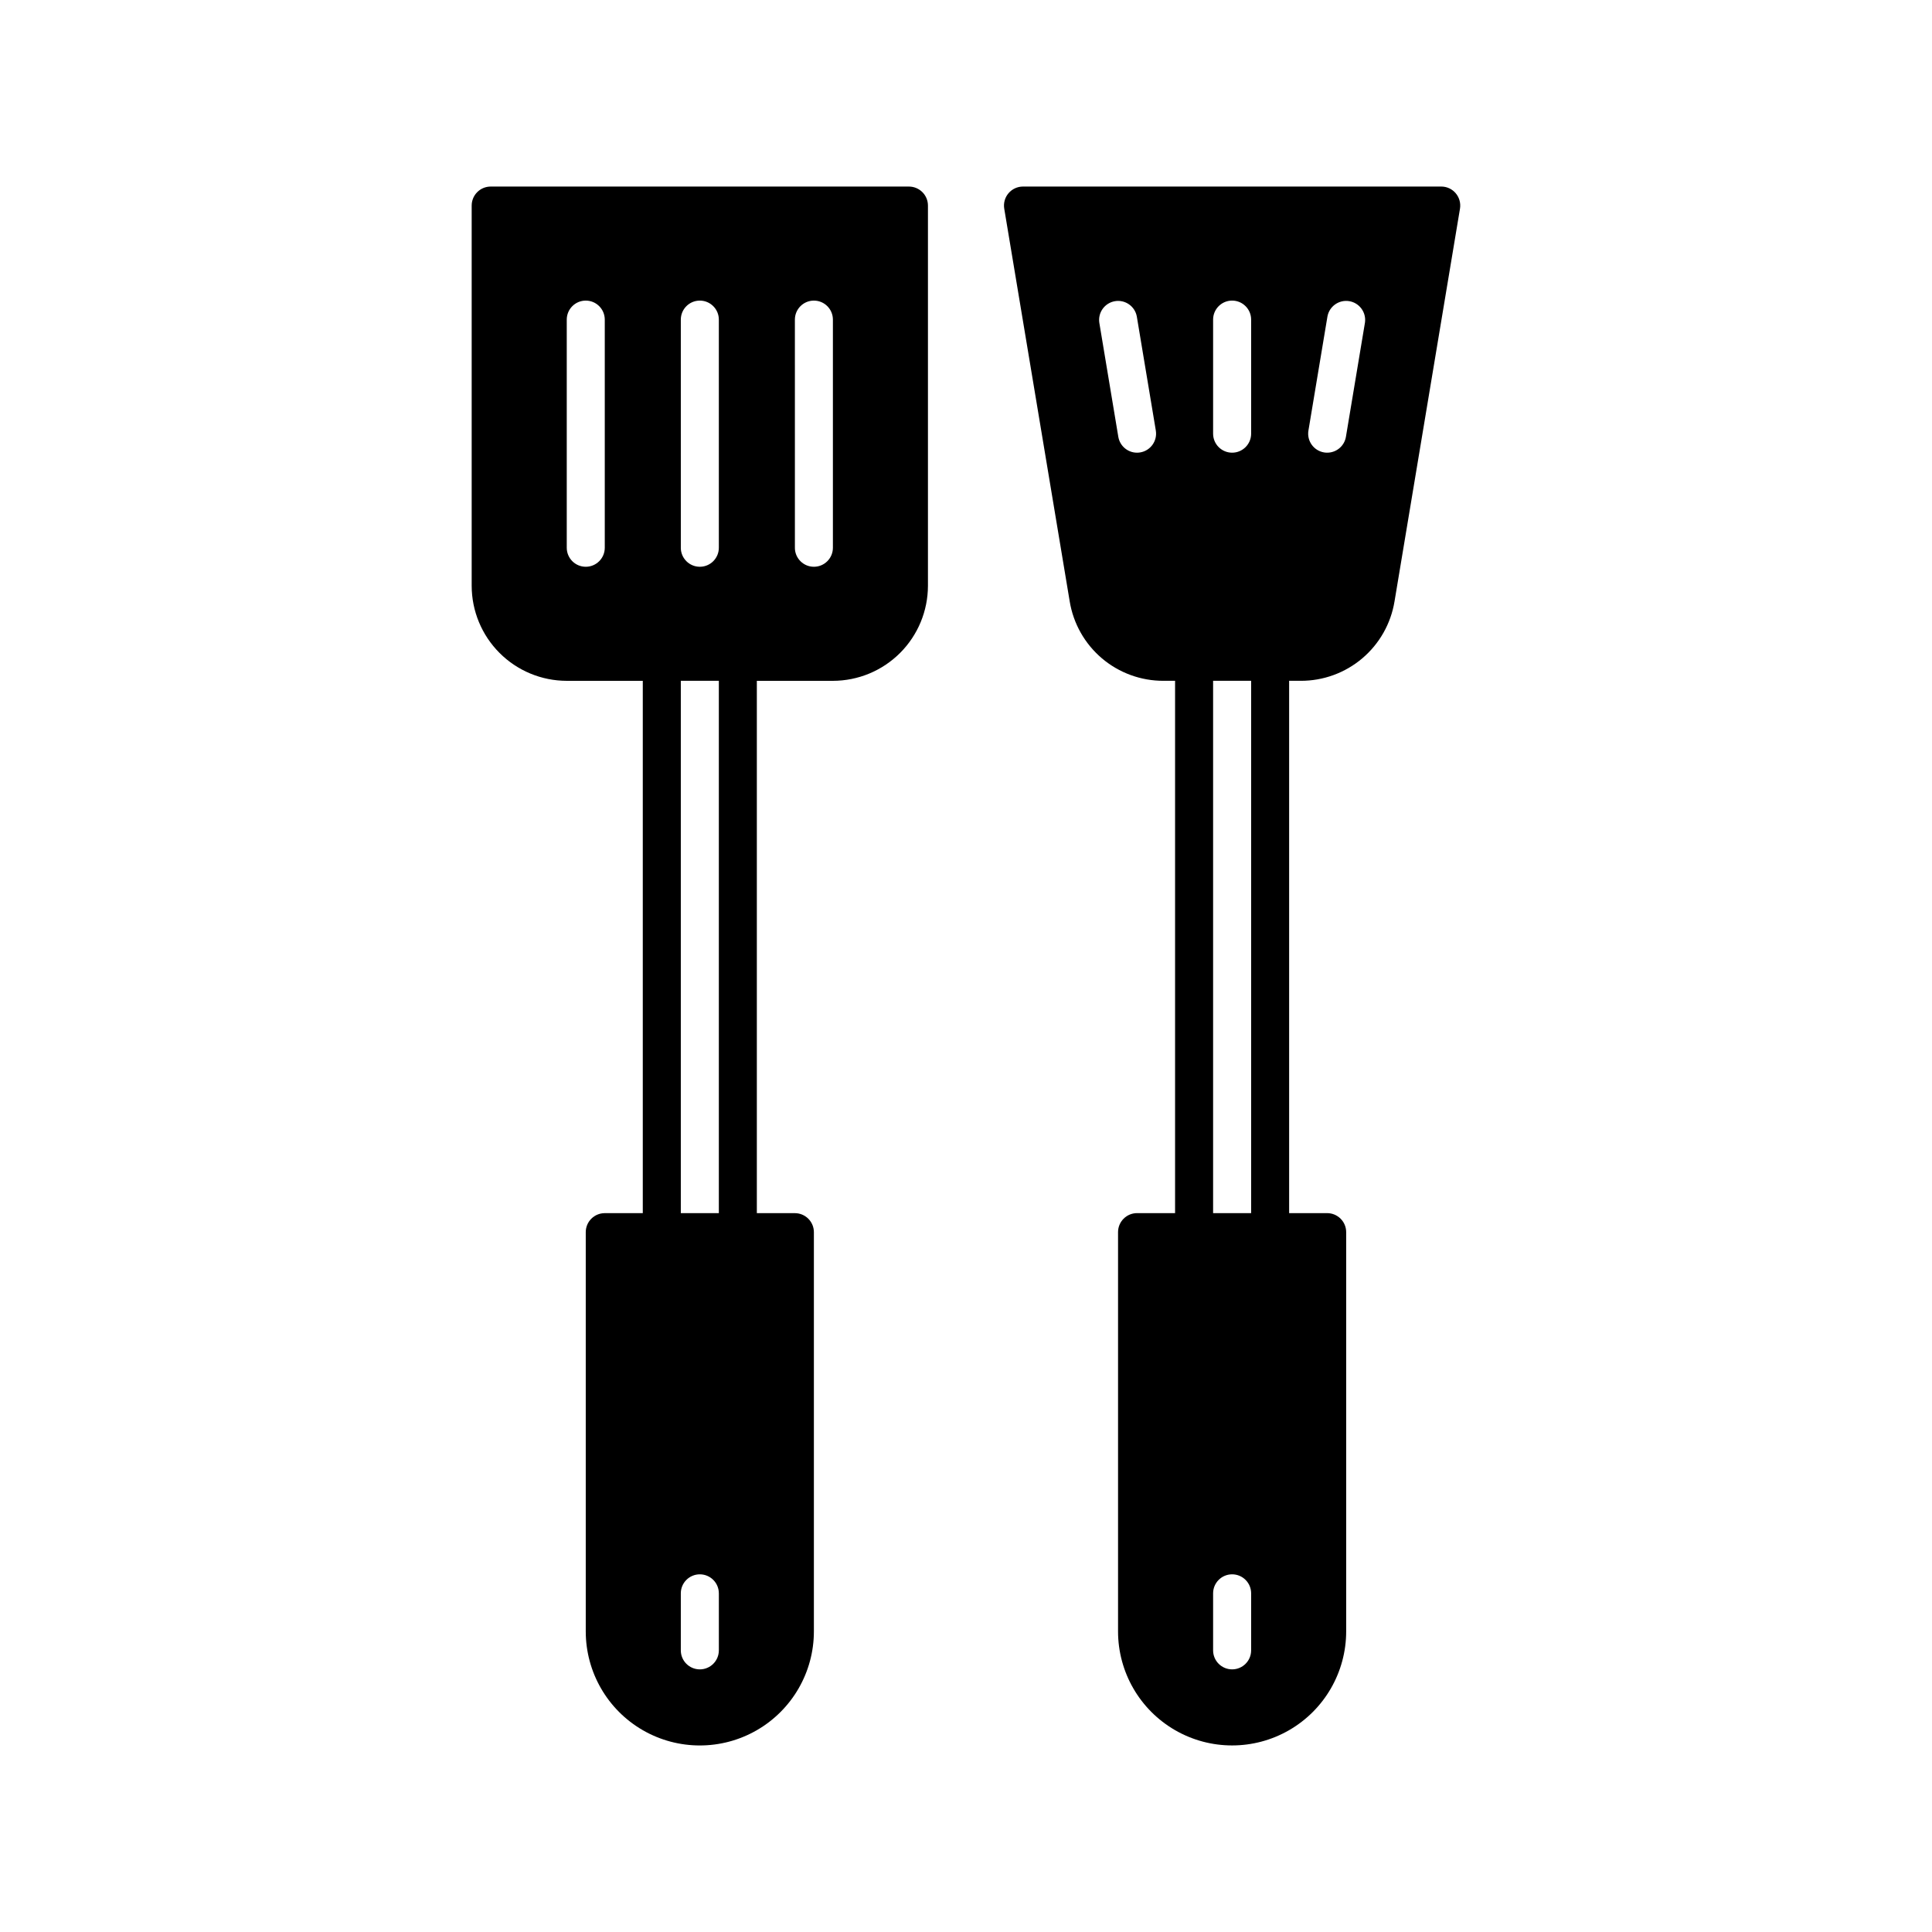 <?xml version="1.0" encoding="UTF-8"?>
<!-- Uploaded to: ICON Repo, www.iconrepo.com, Generator: ICON Repo Mixer Tools -->
<svg fill="#000000" width="800px" height="800px" version="1.1" viewBox="144 144 512 512" xmlns="http://www.w3.org/2000/svg">
 <path d="m384.88 193.44h-110.84c-2.785 0-5.039 2.254-5.039 5.039v100.76c0.008 6.676 2.664 13.078 7.387 17.801 4.723 4.723 11.125 7.379 17.805 7.387h20.152v141.07h-10.078c-2.781 0-5.035 2.258-5.035 5.039v105.8c0 10.801 5.762 20.777 15.113 26.18 9.352 5.398 20.875 5.398 30.227 0 9.355-5.402 15.117-15.379 15.117-26.18v-105.8c0-1.336-0.531-2.617-1.477-3.562s-2.227-1.477-3.562-1.477h-10.078v-141.07h20.152c6.68-0.008 13.082-2.664 17.805-7.387 4.723-4.723 7.379-11.125 7.387-17.801v-100.76c0-1.34-0.531-2.621-1.477-3.562-0.945-0.945-2.227-1.477-3.562-1.477zm-50.379 272.05h-10.078v-141.07h10.078zm-40.305-176.33v-60.457c0-2.781 2.254-5.039 5.039-5.039 2.781 0 5.035 2.258 5.035 5.039v60.457c0 2.781-2.254 5.039-5.035 5.039-2.785 0-5.039-2.258-5.039-5.039zm30.23 0-0.004-60.457c0-2.781 2.258-5.039 5.039-5.039s5.039 2.258 5.039 5.039v60.457c0 2.781-2.258 5.039-5.039 5.039s-5.039-2.258-5.039-5.039zm10.078 277.09v15.113l-0.004 0.004c0 2.781-2.258 5.035-5.039 5.035s-5.039-2.254-5.039-5.035v-15.117c0-2.781 2.258-5.035 5.039-5.035s5.039 2.254 5.039 5.035zm20.152-277.09-0.004-60.457c0-2.781 2.254-5.039 5.039-5.039 2.781 0 5.035 2.258 5.035 5.039v60.457c0 2.781-2.254 5.039-5.035 5.039-2.785 0-5.039-2.258-5.039-5.039zm175.13-93.941c-0.957-1.133-2.363-1.785-3.844-1.781h-110.84c-1.48 0-2.887 0.652-3.844 1.781s-1.367 2.621-1.125 4.082l17.348 104.07c0.965 5.891 3.992 11.242 8.547 15.102 4.551 3.856 10.332 5.965 16.297 5.949h3.082v141.07h-10.078c-2.781 0-5.035 2.258-5.035 5.039v105.8c0 10.801 5.762 20.777 15.113 26.18 9.352 5.398 20.875 5.398 30.227 0 9.355-5.402 15.117-15.379 15.117-26.18v-105.8c0-1.336-0.531-2.617-1.477-3.562-0.945-0.945-2.227-1.477-3.562-1.477h-10.078v-141.07h3.082c5.969 0.016 11.746-2.094 16.297-5.949 4.555-3.859 7.586-9.211 8.551-15.102l17.348-104.07c0.242-1.461-0.168-2.953-1.129-4.082zm-54.223 270.27h-10.078v-141.07h10.078zm-40.234-235.96c-0.406-2.719 1.441-5.262 4.156-5.715 2.711-0.449 5.285 1.355 5.781 4.059l5.039 30.23h-0.004c0.457 2.742-1.398 5.336-4.141 5.793-0.273 0.047-0.555 0.07-0.832 0.07-2.461 0-4.559-1.781-4.965-4.211zm30.156 29.402v-30.23c0-2.781 2.258-5.039 5.039-5.039s5.039 2.258 5.039 5.039v30.23c0 2.781-2.258 5.035-5.039 5.035s-5.039-2.254-5.039-5.035zm10.078 307.32v15.113c0 2.781-2.258 5.035-5.039 5.035s-5.039-2.254-5.039-5.035v-15.117c0-2.781 2.258-5.035 5.039-5.035s5.039 2.254 5.039 5.035zm15.184-308.15 5.039-30.23c0.496-2.703 3.066-4.508 5.781-4.059 2.711 0.453 4.562 2.996 4.156 5.715l-5.039 30.23v-0.004c-0.402 2.43-2.504 4.211-4.965 4.211-0.277 0.004-0.555-0.02-0.832-0.066-2.742-0.457-4.598-3.055-4.141-5.797z"/>
</svg>